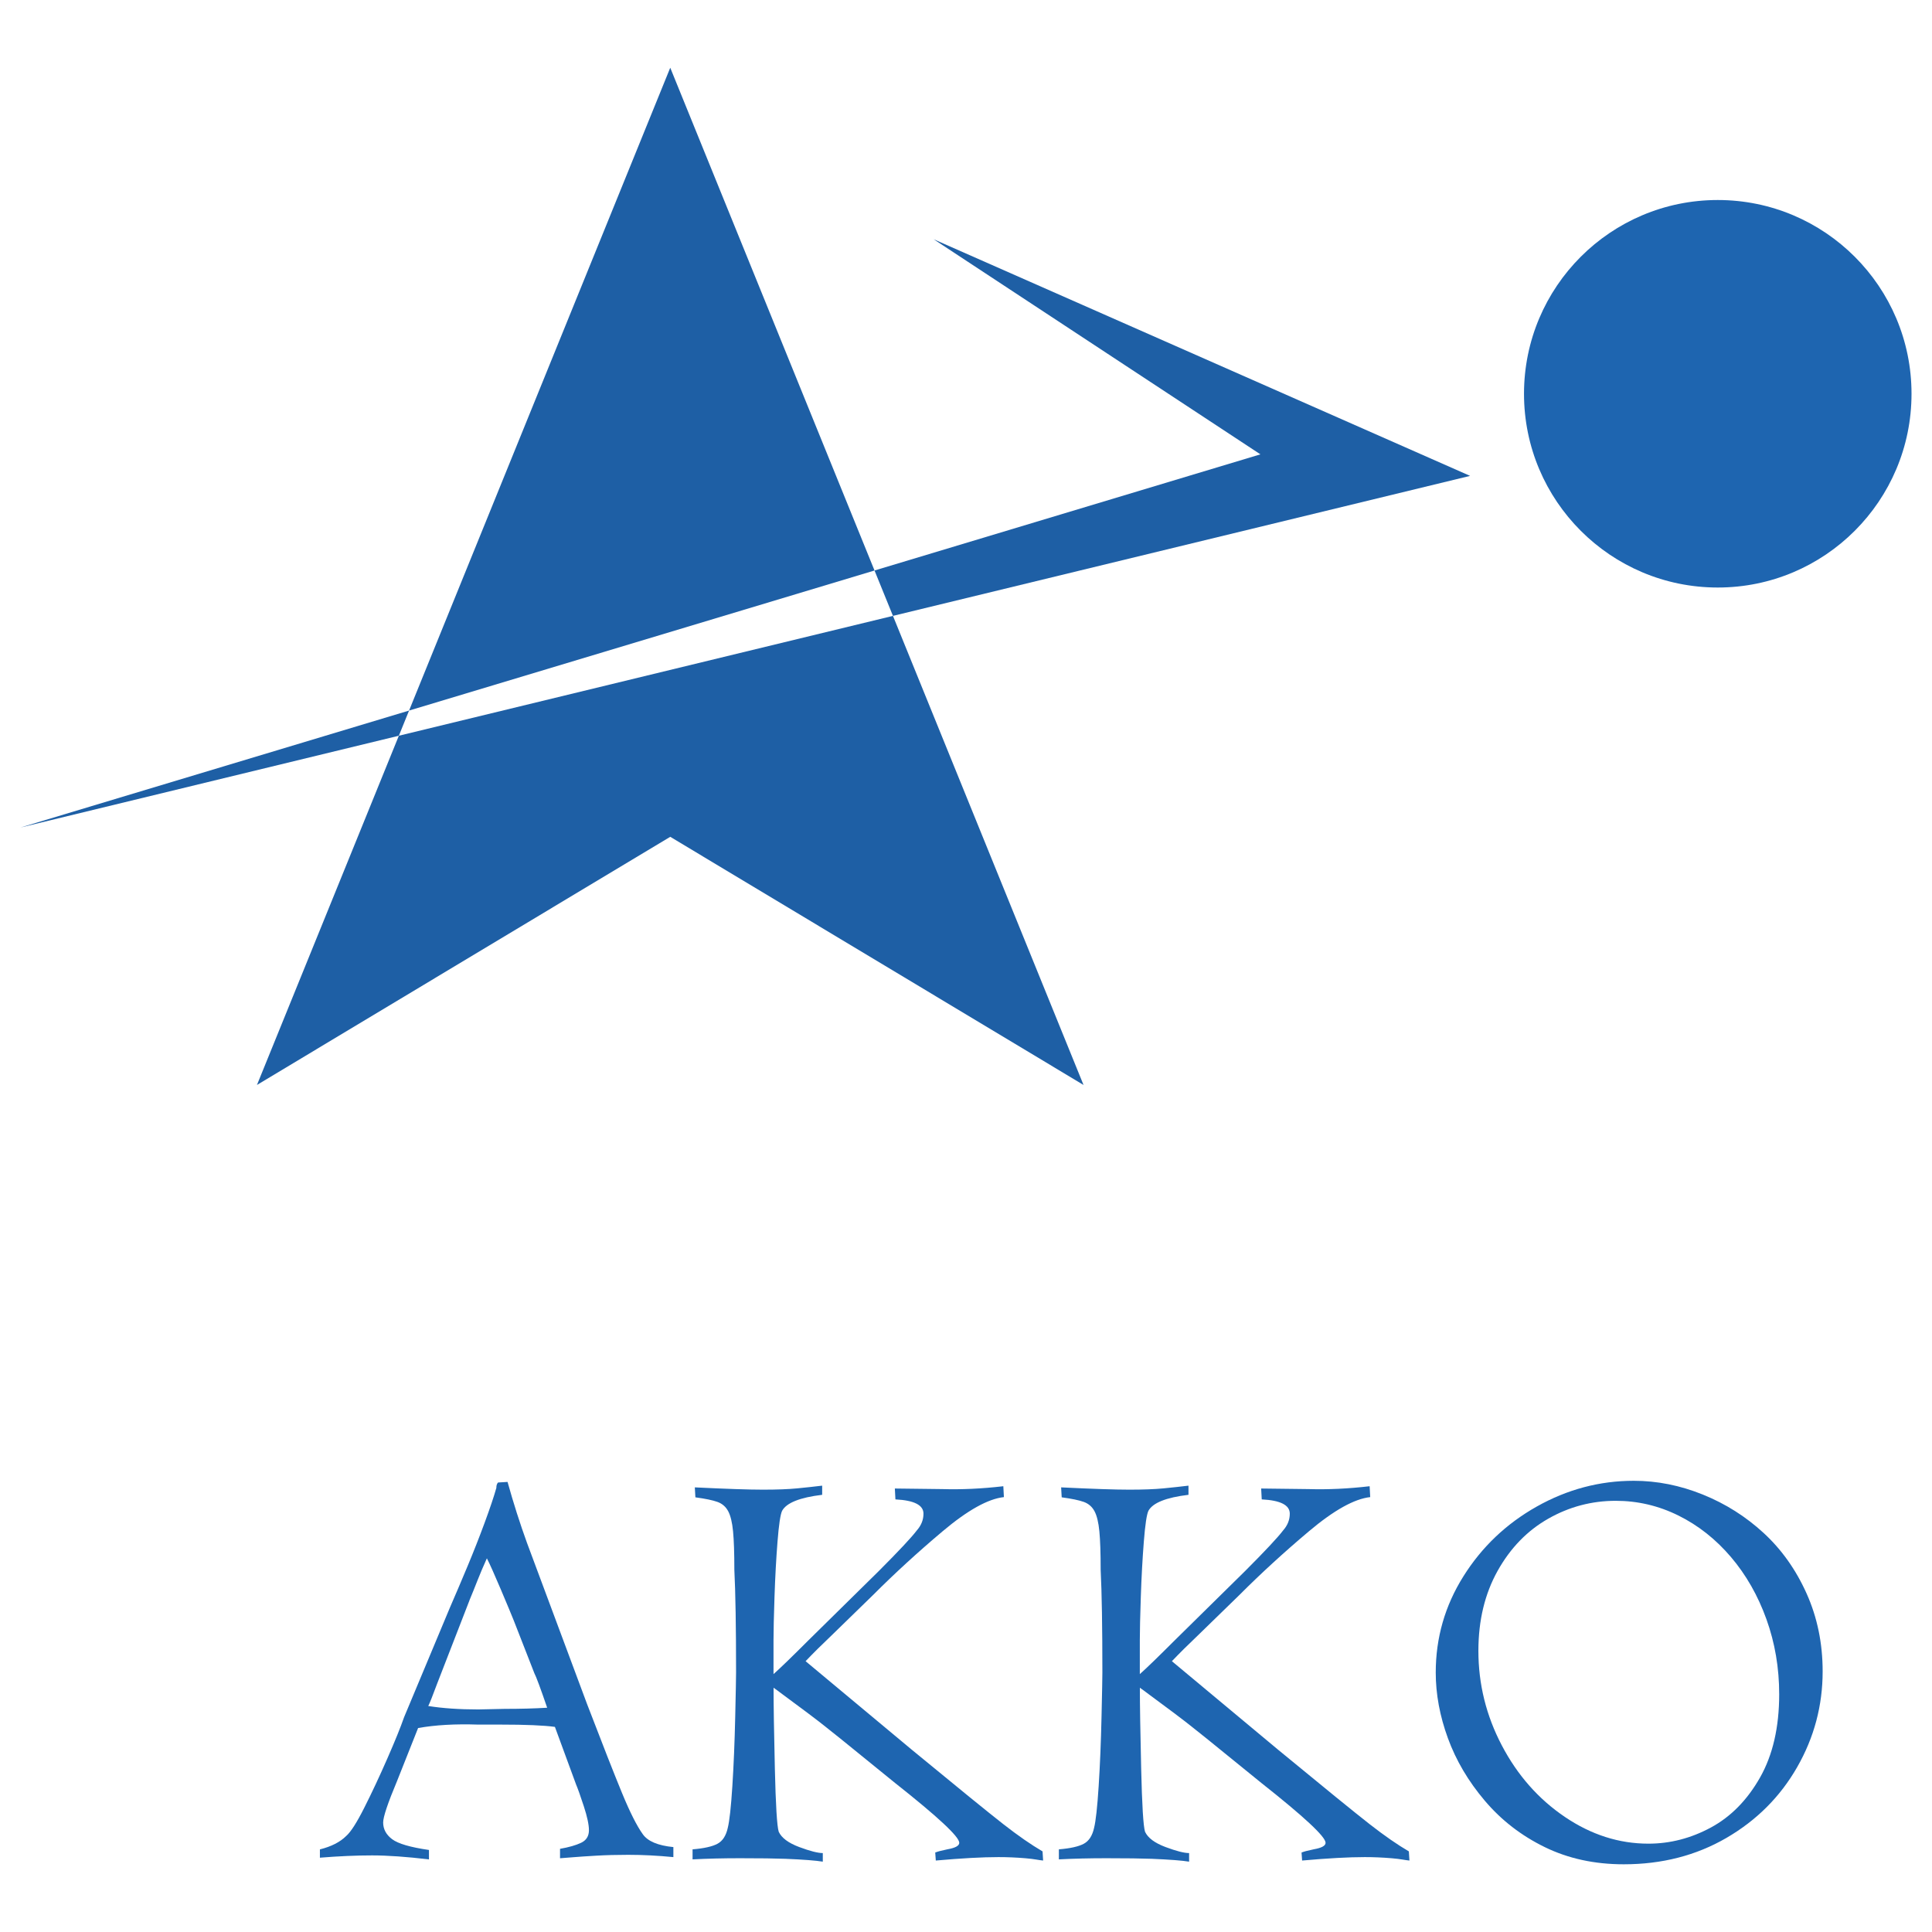<?xml version="1.0" encoding="UTF-8"?>
<svg xmlns="http://www.w3.org/2000/svg" version="1.1" viewBox="0 0 1080 1080">
  <defs>
    <style>
      .cls-1 {
        fill: #1e65b0;
      }

      .cls-2 {
        fill: #1e5fa5;
      }
    </style>
  </defs>
  <!-- Generator: Adobe Illustrator 28.7.7, SVG Export Plug-In . SVG Version: 1.2.0 Build 194)  -->
  <g>
    <g id="_レイヤー_1" data-name="レイヤー_1">
      <g>
        <g>
          <path class="cls-1" d="M313.06,1038.78v-5.28c4.9-.85,8.82-1.97,11.76-3.36,2.93-1.38,4.4-3.73,4.4-7.04,0-3.09-.96-7.57-2.88-13.44-1.92-5.86-3.36-9.92-4.32-12.16l-11.82-32.16c-6.2-.85-16.3-1.28-30.3-1.28h-12.67c-12.72-.43-23.89.21-33.51,1.92l-11.75,29.6c-5.19,12.37-7.78,20.1-7.78,23.2,0,3.73,1.68,6.85,5.04,9.36,3.36,2.51,10.21,4.51,20.56,6v5.28c-12.48-1.49-23.09-2.24-31.84-2.24s-18.66.43-29.12,1.28v-4.64c6.4-1.6,11.3-4.1,14.72-7.52,2.56-2.24,5.95-7.54,10.16-15.92,4.22-8.37,8.49-17.49,12.81-27.35,4.32-9.86,7.44-17.57,9.37-23.12l25.62-61.27c3.2-7.36,6.48-15.06,9.85-23.12,3.36-8.05,6.54-16.13,9.53-24.24,2.99-8.1,5.18-14.61,6.57-19.52,0-1.38.32-2.4.96-3.04l5.3-.32c3.3,11.84,6.92,23.2,10.87,34.07l33.57,90.07c8.63,22.51,15.16,39.12,19.58,49.83,4.42,10.72,8.28,18.37,11.59,22.96,2.77,3.95,8.46,6.35,17.09,7.2v5.6c-8.75-.85-17.17-1.28-25.28-1.28-6.4,0-12.34.16-17.84.48-5.49.32-9.84.61-13.04.88-3.2.27-5.6.45-7.2.56ZM262.43,894.64l-18.07,46.55c-2.45,6.61-4.1,10.77-4.96,12.48,8.1,1.28,17.42,1.92,27.96,1.92l14.7-.32c8.84,0,16.78-.21,23.81-.64-3.73-10.88-6.12-17.33-7.19-19.36l-11.5-29.44c-1.28-3.2-3.7-9.01-7.27-17.44-3.57-8.42-6.15-14.18-7.74-17.28-2.02,4.48-3.76,8.56-5.2,12.24-1.44,3.68-2.96,7.44-4.56,11.28Z"/>
          <path class="cls-1" d="M388.73,837.05l-.32-5.6c17.49.85,30.18,1.28,38.07,1.28s14.16-.24,19.12-.72c4.96-.48,9.62-.99,14-1.52v5.12c-12.48,1.49-19.95,4.48-22.4,8.95-.96,2.03-1.82,7.75-2.56,17.19-.75,9.43-1.31,19.67-1.68,30.69-.37,11.03-.56,19.15-.56,24.38v19.02c3.73-3.31,10.29-9.66,19.68-19.05l39.19-38.59c11.2-11.21,18.29-18.79,21.28-22.74,2.45-2.78,3.68-5.88,3.68-9.32,0-4.79-5.23-7.45-15.68-7.97l-.32-6.08,26.56.32c10.77.32,22.13-.21,34.08-1.6l.32,6.08c-8.85.96-20.26,7.32-34.23,19.08-13.97,11.77-26.93,23.64-38.87,35.61l-22.24,21.65c-6.29,5.99-11.47,11.12-15.52,15.39l59.35,49.47c25.92,21.35,42.98,35.22,51.19,41.63,8.21,6.41,15.52,11.48,21.92,15.21l.32,5.12c-1.07-.11-2.37-.29-3.92-.56-1.55-.27-3.55-.51-6-.72-5.12-.43-10.13-.64-15.04-.64-8.96,0-20.64.64-35.03,1.92l-.32-4.48c.85-.33,1.71-.6,2.56-.82.85-.22,2.29-.55,4.32-.99,4.37-.77,6.56-1.97,6.56-3.62,0-3.39-11.93-14.51-35.78-33.36l-29.68-24.09c-3.53-2.78-6.45-5.11-8.75-6.99-2.3-1.87-5.8-4.57-10.51-8.11-4.71-3.53-9.68-7.23-14.92-11.08-1.39-1.07-2.78-2.09-4.17-3.05,0,9.66.24,24.72.72,45.16.48,20.45,1.2,32.23,2.16,35.34,1.6,3.44,5.41,6.28,11.44,8.54,6.02,2.25,10.42,3.38,13.2,3.38v4.8c-3.84-.64-10.83-1.18-20.96-1.6-5.55-.21-13.97-.32-25.28-.32-9.38,0-18.24.21-26.56.64v-5.6c6.4-.53,11.04-1.57,13.92-3.12,2.88-1.54,4.8-4.5,5.76-8.88.96-3.84,1.81-11.6,2.56-23.28.75-11.68,1.28-24.56,1.6-38.63.32-14.08.48-22.4.48-24.96,0-25.6-.32-44.74-.96-57.43,0-9.28-.24-16.42-.72-21.44-.48-5.01-1.39-8.77-2.72-11.28-1.34-2.5-3.33-4.24-6-5.2-2.67-.96-6.77-1.81-12.32-2.56Z"/>
          <path class="cls-1" d="M593.5,837.05l-.32-5.6c17.49.85,30.18,1.28,38.07,1.28s14.16-.24,19.12-.72c4.96-.48,9.62-.99,14-1.52v5.12c-12.48,1.49-19.95,4.48-22.4,8.95-.96,2.03-1.82,7.75-2.56,17.19-.75,9.43-1.31,19.67-1.68,30.69-.37,11.03-.56,19.15-.56,24.38v19.02c3.73-3.31,10.29-9.66,19.68-19.05l39.19-38.59c11.2-11.21,18.29-18.79,21.28-22.74,2.45-2.78,3.68-5.88,3.68-9.32,0-4.79-5.23-7.45-15.68-7.97l-.32-6.08,26.56.32c10.77.32,22.13-.21,34.08-1.6l.32,6.08c-8.85.96-20.26,7.32-34.23,19.08-13.97,11.77-26.93,23.64-38.87,35.61l-22.24,21.65c-6.29,5.99-11.47,11.12-15.52,15.39l59.35,49.47c25.92,21.35,42.98,35.22,51.19,41.63,8.21,6.41,15.52,11.48,21.92,15.21l.32,5.12c-1.07-.11-2.37-.29-3.92-.56-1.55-.27-3.55-.51-6-.72-5.12-.43-10.13-.64-15.04-.64-8.96,0-20.64.64-35.03,1.92l-.32-4.48c.85-.33,1.71-.6,2.56-.82.85-.22,2.29-.55,4.32-.99,4.37-.77,6.56-1.97,6.56-3.62,0-3.39-11.93-14.51-35.78-33.36l-29.68-24.09c-3.53-2.78-6.45-5.11-8.75-6.99-2.3-1.87-5.8-4.57-10.51-8.11-4.71-3.53-9.68-7.23-14.92-11.08-1.39-1.07-2.78-2.09-4.17-3.05,0,9.66.24,24.72.72,45.16.48,20.45,1.2,32.23,2.16,35.34,1.6,3.44,5.41,6.28,11.44,8.54,6.02,2.25,10.42,3.38,13.2,3.38v4.8c-3.84-.64-10.83-1.18-20.96-1.6-5.55-.21-13.97-.32-25.28-.32-9.38,0-18.24.21-26.56.64v-5.6c6.4-.53,11.04-1.57,13.92-3.12,2.88-1.54,4.8-4.5,5.76-8.88.96-3.84,1.81-11.6,2.56-23.28.75-11.68,1.28-24.56,1.6-38.63.32-14.08.48-22.4.48-24.96,0-25.6-.32-44.74-.96-57.43,0-9.28-.24-16.42-.72-21.44-.48-5.01-1.39-8.77-2.72-11.28-1.34-2.5-3.33-4.24-6-5.2-2.67-.96-6.77-1.81-12.32-2.56Z"/>
          <path class="cls-1" d="M802.59,934.96c0-19.41,5.14-37.33,15.44-53.75,10.29-16.42,23.97-29.44,41.03-39.04,17.06-9.6,35.14-14.4,54.23-14.4,13.01,0,25.86,2.56,38.55,7.68,12.69,5.12,24.05,12.29,34.07,21.52,10.02,9.23,18.02,20.5,24,33.84,5.97,13.33,8.96,27.84,8.96,43.51,0,19.09-4.74,36.93-14.24,53.51-9.49,16.59-22.69,29.78-39.59,39.6-16.9,9.81-36.02,14.72-57.35,14.72-16.32,0-31.04-3.2-44.15-9.6-13.12-6.4-24.29-15.04-33.51-25.92-9.23-10.88-16.11-22.53-20.64-34.96-4.54-12.42-6.8-24.66-6.8-36.71ZM826.43,922.8c0,18.66,4.37,36.31,13.12,52.95,8.74,16.64,20.48,29.94,35.2,39.91,14.72,9.97,30.29,14.96,46.71,14.96,12.16,0,23.81-3.01,34.96-9.04,11.14-6.02,20.29-15.33,27.44-27.92,7.14-12.58,10.72-28.1,10.72-46.55,0-14.72-2.37-28.69-7.12-41.92-4.75-13.22-11.36-24.82-19.84-34.79-8.48-9.97-18.27-17.7-29.36-23.2-11.09-5.49-22.77-8.24-35.04-8.24-13.44,0-26.02,3.33-37.75,10-11.73,6.67-21.17,16.4-28.32,29.2-7.14,12.8-10.72,27.68-10.72,44.63Z"/>
        </g>
        <g>
          <g>
            <polygon class="cls-2" points="222.96 411.28 143.64 606.5 374.67 467.78 605.7 606.5 499.17 344.28 222.96 411.28"/>
            <polygon class="cls-2" points="374.67 37.86 228.67 397.21 488.86 318.91 374.67 37.86"/>
            <polygon class="cls-2" points="11.44 462.59 222.96 411.28 228.67 397.21 11.44 462.59"/>
            <polygon class="cls-2" points="821.79 266.02 521.92 133.75 704.58 253.98 488.86 318.91 499.17 344.28 821.79 266.02"/>
          </g>
          <circle class="cls-1" cx="960.24" cy="220.12" r="108.31"/>
        </g>
      </g>
    </g>
  </g>
</svg>